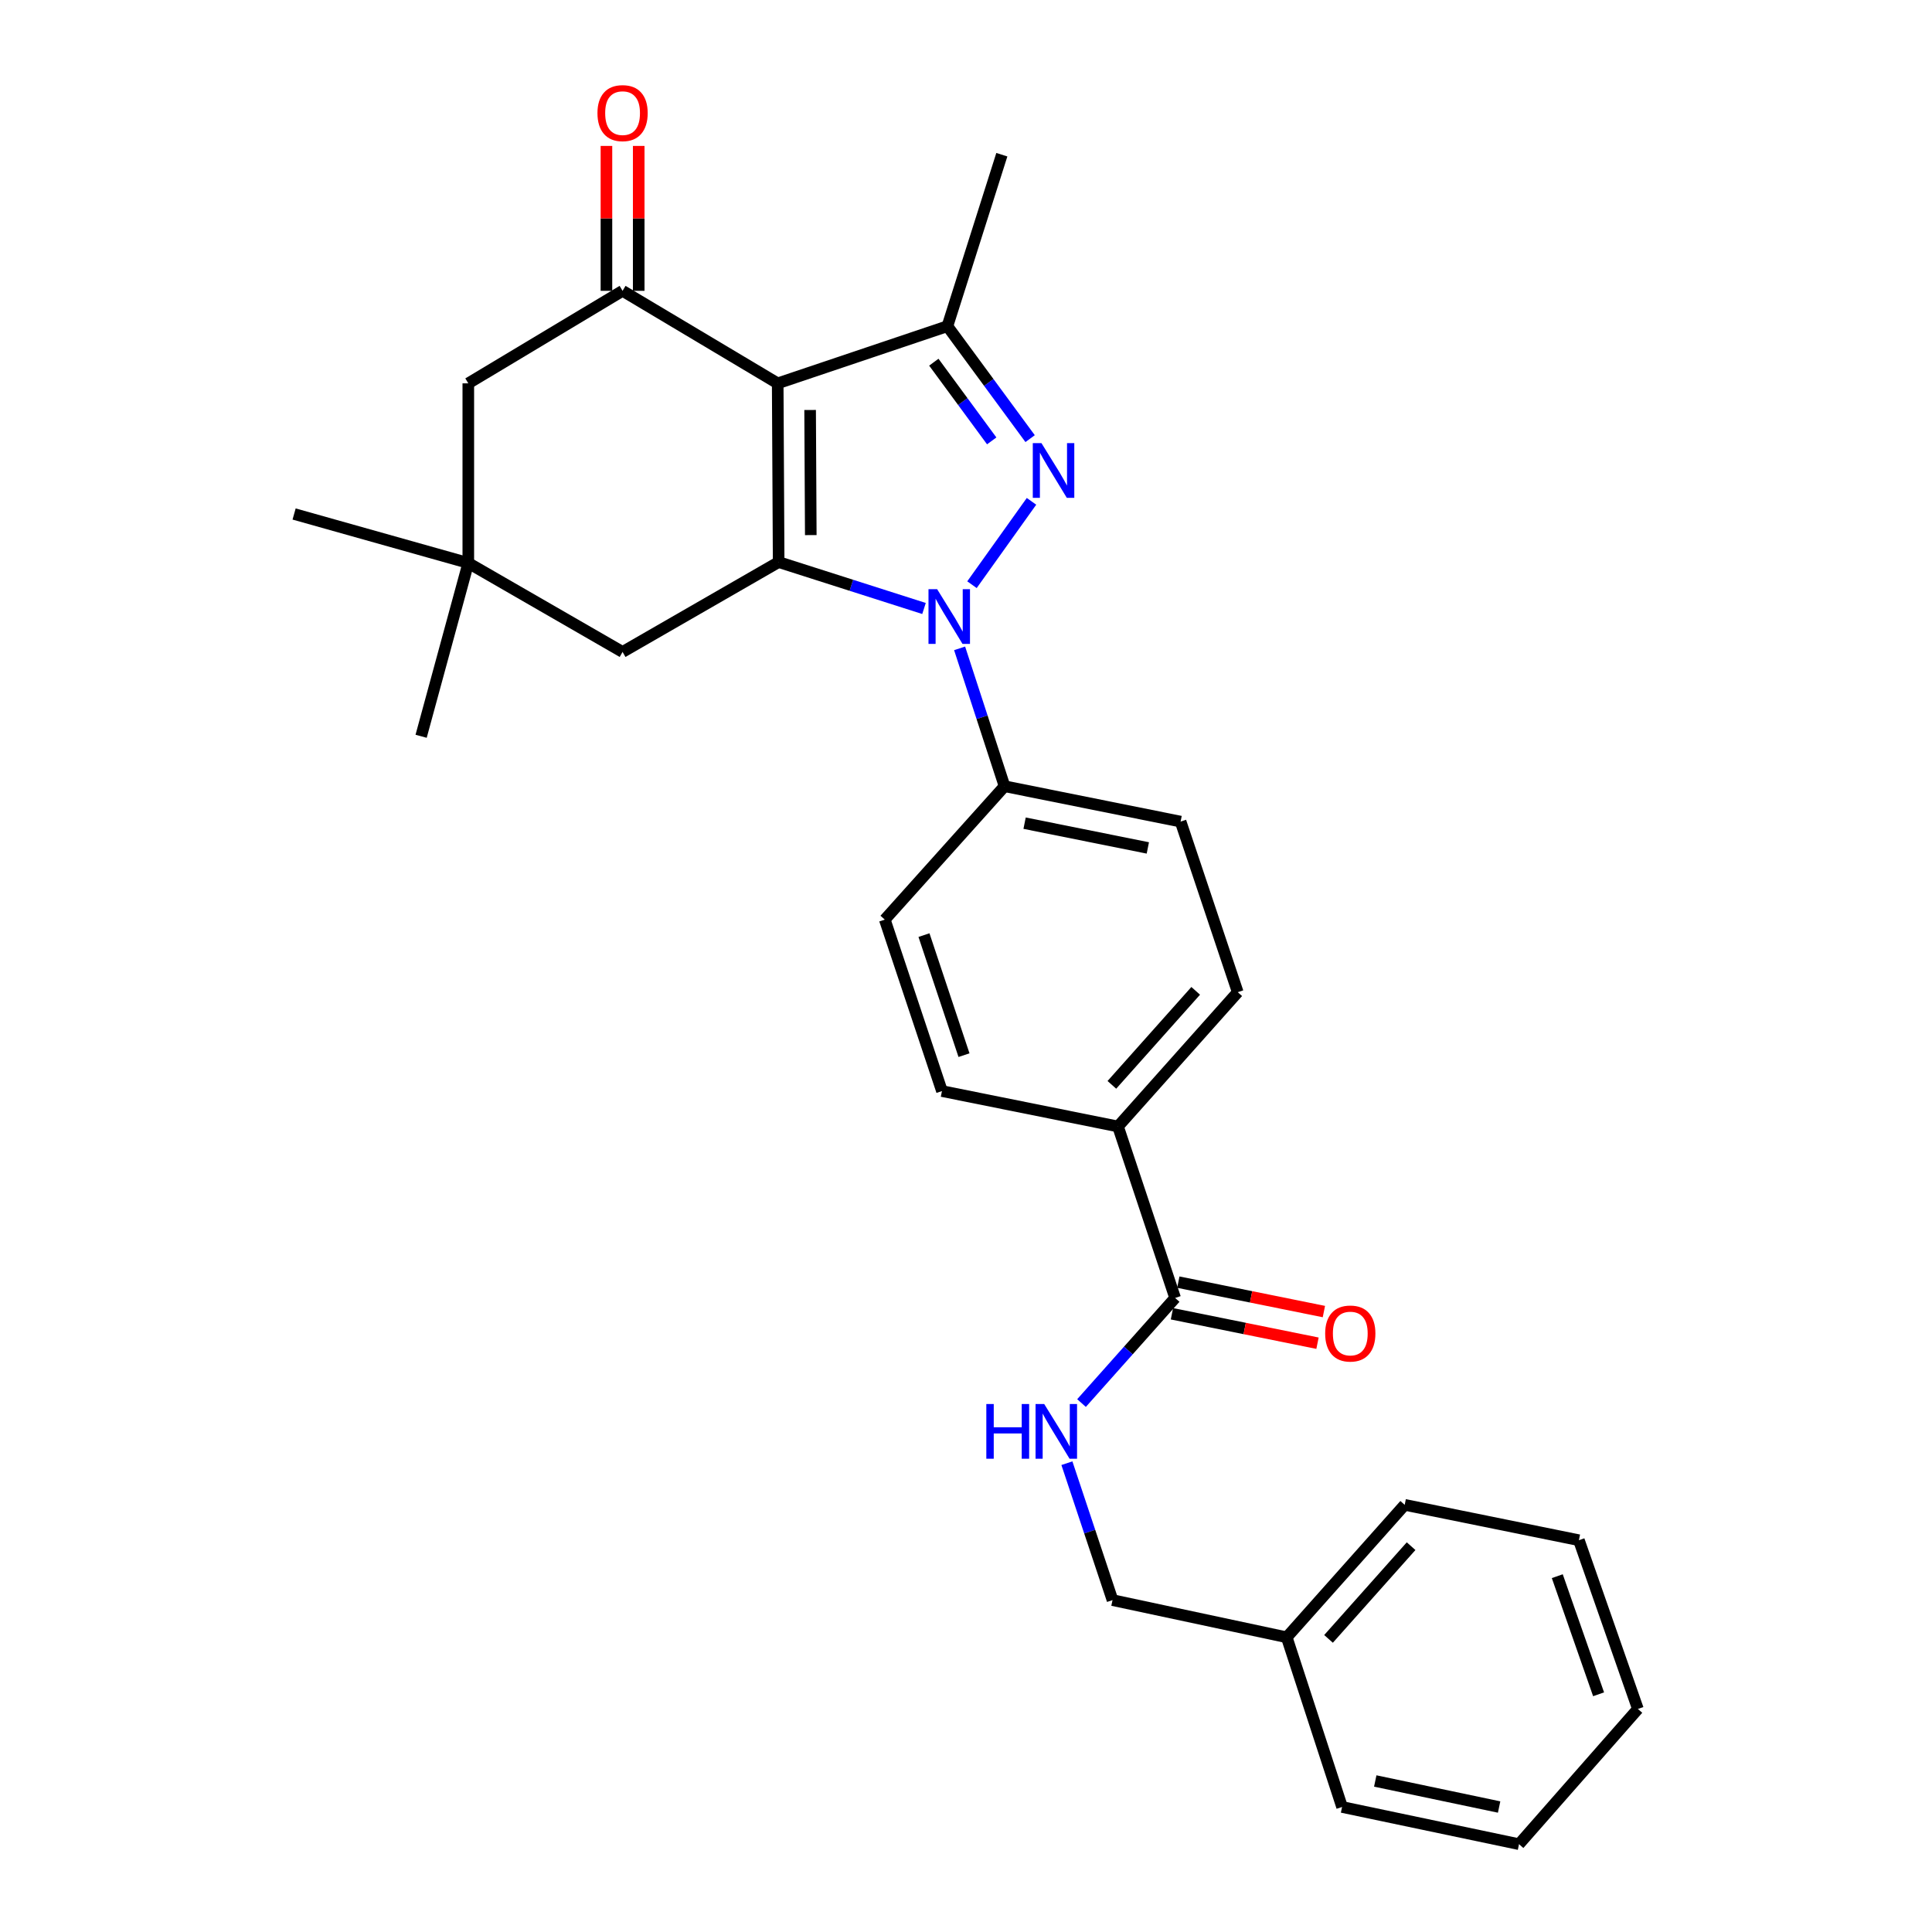 <?xml version='1.0' encoding='iso-8859-1'?>
<svg version='1.1' baseProfile='full'
              xmlns='http://www.w3.org/2000/svg'
                      xmlns:rdkit='http://www.rdkit.org/xml'
                      xmlns:xlink='http://www.w3.org/1999/xlink'
                  xml:space='preserve'
width='1000px' height='1000px' viewBox='0 0 1000 1000'>
<!-- END OF HEADER -->
<rect style='opacity:1.0;fill:#FFFFFF;stroke:none' width='1000' height='1000' x='0' y='0'> </rect>
<path class='bond-1' d='M 402.538,198.422 L 403.03,290.929' style='fill:none;fill-rule:evenodd;stroke:#000000;stroke-width:6px;stroke-linecap:butt;stroke-linejoin:miter;stroke-opacity:1' />
<path class='bond-1' d='M 419.315,212.209 L 419.659,276.964' style='fill:none;fill-rule:evenodd;stroke:#000000;stroke-width:6px;stroke-linecap:butt;stroke-linejoin:miter;stroke-opacity:1' />
<path class='bond-3' d='M 402.538,198.422 L 490.377,168.839' style='fill:none;fill-rule:evenodd;stroke:#000000;stroke-width:6px;stroke-linecap:butt;stroke-linejoin:miter;stroke-opacity:1' />
<path class='bond-4' d='M 402.538,198.422 L 322.244,150.531' style='fill:none;fill-rule:evenodd;stroke:#000000;stroke-width:6px;stroke-linecap:butt;stroke-linejoin:miter;stroke-opacity:1' />
<path class='bond-0' d='M 478.267,314.95 L 440.648,302.94' style='fill:none;fill-rule:evenodd;stroke:#0000FF;stroke-width:6px;stroke-linecap:butt;stroke-linejoin:miter;stroke-opacity:1' />
<path class='bond-0' d='M 440.648,302.94 L 403.03,290.929' style='fill:none;fill-rule:evenodd;stroke:#000000;stroke-width:6px;stroke-linecap:butt;stroke-linejoin:miter;stroke-opacity:1' />
<path class='bond-7' d='M 496.692,335.589 L 508.321,371.269' style='fill:none;fill-rule:evenodd;stroke:#0000FF;stroke-width:6px;stroke-linecap:butt;stroke-linejoin:miter;stroke-opacity:1' />
<path class='bond-7' d='M 508.321,371.269 L 519.951,406.949' style='fill:none;fill-rule:evenodd;stroke:#000000;stroke-width:6px;stroke-linecap:butt;stroke-linejoin:miter;stroke-opacity:1' />
<path class='bond-28' d='M 503.093,302.637 L 533.904,259.487' style='fill:none;fill-rule:evenodd;stroke:#0000FF;stroke-width:6px;stroke-linecap:butt;stroke-linejoin:miter;stroke-opacity:1' />
<path class='bond-6' d='M 403.03,290.929 L 322.244,337.446' style='fill:none;fill-rule:evenodd;stroke:#000000;stroke-width:6px;stroke-linecap:butt;stroke-linejoin:miter;stroke-opacity:1' />
<path class='bond-2' d='M 533.189,227.033 L 511.783,197.936' style='fill:none;fill-rule:evenodd;stroke:#0000FF;stroke-width:6px;stroke-linecap:butt;stroke-linejoin:miter;stroke-opacity:1' />
<path class='bond-2' d='M 511.783,197.936 L 490.377,168.839' style='fill:none;fill-rule:evenodd;stroke:#000000;stroke-width:6px;stroke-linecap:butt;stroke-linejoin:miter;stroke-opacity:1' />
<path class='bond-2' d='M 513.313,228.202 L 498.329,207.834' style='fill:none;fill-rule:evenodd;stroke:#0000FF;stroke-width:6px;stroke-linecap:butt;stroke-linejoin:miter;stroke-opacity:1' />
<path class='bond-2' d='M 498.329,207.834 L 483.345,187.466' style='fill:none;fill-rule:evenodd;stroke:#000000;stroke-width:6px;stroke-linecap:butt;stroke-linejoin:miter;stroke-opacity:1' />
<path class='bond-19' d='M 490.377,168.839 L 518.55,80.073' style='fill:none;fill-rule:evenodd;stroke:#000000;stroke-width:6px;stroke-linecap:butt;stroke-linejoin:miter;stroke-opacity:1' />
<path class='bond-9' d='M 322.244,150.531 L 242.394,198.422' style='fill:none;fill-rule:evenodd;stroke:#000000;stroke-width:6px;stroke-linecap:butt;stroke-linejoin:miter;stroke-opacity:1' />
<path class='bond-12' d='M 330.595,150.531 L 330.595,113.031' style='fill:none;fill-rule:evenodd;stroke:#000000;stroke-width:6px;stroke-linecap:butt;stroke-linejoin:miter;stroke-opacity:1' />
<path class='bond-12' d='M 330.595,113.031 L 330.595,75.532' style='fill:none;fill-rule:evenodd;stroke:#FF0000;stroke-width:6px;stroke-linecap:butt;stroke-linejoin:miter;stroke-opacity:1' />
<path class='bond-12' d='M 313.892,150.531 L 313.892,113.031' style='fill:none;fill-rule:evenodd;stroke:#000000;stroke-width:6px;stroke-linecap:butt;stroke-linejoin:miter;stroke-opacity:1' />
<path class='bond-12' d='M 313.892,113.031 L 313.892,75.532' style='fill:none;fill-rule:evenodd;stroke:#FF0000;stroke-width:6px;stroke-linecap:butt;stroke-linejoin:miter;stroke-opacity:1' />
<path class='bond-5' d='M 608.244,671.82 L 578.671,583.063' style='fill:none;fill-rule:evenodd;stroke:#000000;stroke-width:6px;stroke-linecap:butt;stroke-linejoin:miter;stroke-opacity:1' />
<path class='bond-10' d='M 608.244,671.82 L 584.018,699.022' style='fill:none;fill-rule:evenodd;stroke:#000000;stroke-width:6px;stroke-linecap:butt;stroke-linejoin:miter;stroke-opacity:1' />
<path class='bond-10' d='M 584.018,699.022 L 559.792,726.223' style='fill:none;fill-rule:evenodd;stroke:#0000FF;stroke-width:6px;stroke-linecap:butt;stroke-linejoin:miter;stroke-opacity:1' />
<path class='bond-13' d='M 606.59,680.006 L 644.263,687.622' style='fill:none;fill-rule:evenodd;stroke:#000000;stroke-width:6px;stroke-linecap:butt;stroke-linejoin:miter;stroke-opacity:1' />
<path class='bond-13' d='M 644.263,687.622 L 681.937,695.238' style='fill:none;fill-rule:evenodd;stroke:#FF0000;stroke-width:6px;stroke-linecap:butt;stroke-linejoin:miter;stroke-opacity:1' />
<path class='bond-13' d='M 609.899,663.635 L 647.573,671.25' style='fill:none;fill-rule:evenodd;stroke:#000000;stroke-width:6px;stroke-linecap:butt;stroke-linejoin:miter;stroke-opacity:1' />
<path class='bond-13' d='M 647.573,671.25 L 685.247,678.866' style='fill:none;fill-rule:evenodd;stroke:#FF0000;stroke-width:6px;stroke-linecap:butt;stroke-linejoin:miter;stroke-opacity:1' />
<path class='bond-29' d='M 322.244,337.446 L 242.394,291.411' style='fill:none;fill-rule:evenodd;stroke:#000000;stroke-width:6px;stroke-linecap:butt;stroke-linejoin:miter;stroke-opacity:1' />
<path class='bond-14' d='M 519.951,406.949 L 611.075,425.257' style='fill:none;fill-rule:evenodd;stroke:#000000;stroke-width:6px;stroke-linecap:butt;stroke-linejoin:miter;stroke-opacity:1' />
<path class='bond-14' d='M 530.329,426.071 L 594.116,438.887' style='fill:none;fill-rule:evenodd;stroke:#000000;stroke-width:6px;stroke-linecap:butt;stroke-linejoin:miter;stroke-opacity:1' />
<path class='bond-15' d='M 519.951,406.949 L 457.964,475.988' style='fill:none;fill-rule:evenodd;stroke:#000000;stroke-width:6px;stroke-linecap:butt;stroke-linejoin:miter;stroke-opacity:1' />
<path class='bond-8' d='M 242.394,291.411 L 242.394,198.422' style='fill:none;fill-rule:evenodd;stroke:#000000;stroke-width:6px;stroke-linecap:butt;stroke-linejoin:miter;stroke-opacity:1' />
<path class='bond-21' d='M 242.394,291.411 L 217.971,381.097' style='fill:none;fill-rule:evenodd;stroke:#000000;stroke-width:6px;stroke-linecap:butt;stroke-linejoin:miter;stroke-opacity:1' />
<path class='bond-22' d='M 242.394,291.411 L 152.226,266.041' style='fill:none;fill-rule:evenodd;stroke:#000000;stroke-width:6px;stroke-linecap:butt;stroke-linejoin:miter;stroke-opacity:1' />
<path class='bond-18' d='M 552.225,757.339 L 564.033,792.777' style='fill:none;fill-rule:evenodd;stroke:#0000FF;stroke-width:6px;stroke-linecap:butt;stroke-linejoin:miter;stroke-opacity:1' />
<path class='bond-18' d='M 564.033,792.777 L 575.841,828.216' style='fill:none;fill-rule:evenodd;stroke:#000000;stroke-width:6px;stroke-linecap:butt;stroke-linejoin:miter;stroke-opacity:1' />
<path class='bond-11' d='M 578.671,583.063 L 487.556,564.736' style='fill:none;fill-rule:evenodd;stroke:#000000;stroke-width:6px;stroke-linecap:butt;stroke-linejoin:miter;stroke-opacity:1' />
<path class='bond-30' d='M 578.671,583.063 L 640.657,513.551' style='fill:none;fill-rule:evenodd;stroke:#000000;stroke-width:6px;stroke-linecap:butt;stroke-linejoin:miter;stroke-opacity:1' />
<path class='bond-30' d='M 575.503,561.519 L 618.893,512.861' style='fill:none;fill-rule:evenodd;stroke:#000000;stroke-width:6px;stroke-linecap:butt;stroke-linejoin:miter;stroke-opacity:1' />
<path class='bond-17' d='M 611.075,425.257 L 640.657,513.551' style='fill:none;fill-rule:evenodd;stroke:#000000;stroke-width:6px;stroke-linecap:butt;stroke-linejoin:miter;stroke-opacity:1' />
<path class='bond-16' d='M 457.964,475.988 L 487.556,564.736' style='fill:none;fill-rule:evenodd;stroke:#000000;stroke-width:6px;stroke-linecap:butt;stroke-linejoin:miter;stroke-opacity:1' />
<path class='bond-16' d='M 478.248,484.017 L 498.963,546.14' style='fill:none;fill-rule:evenodd;stroke:#000000;stroke-width:6px;stroke-linecap:butt;stroke-linejoin:miter;stroke-opacity:1' />
<path class='bond-20' d='M 575.841,828.216 L 666.009,847.461' style='fill:none;fill-rule:evenodd;stroke:#000000;stroke-width:6px;stroke-linecap:butt;stroke-linejoin:miter;stroke-opacity:1' />
<path class='bond-23' d='M 666.009,847.461 L 727.067,778.905' style='fill:none;fill-rule:evenodd;stroke:#000000;stroke-width:6px;stroke-linecap:butt;stroke-linejoin:miter;stroke-opacity:1' />
<path class='bond-23' d='M 687.641,848.287 L 730.381,800.297' style='fill:none;fill-rule:evenodd;stroke:#000000;stroke-width:6px;stroke-linecap:butt;stroke-linejoin:miter;stroke-opacity:1' />
<path class='bond-24' d='M 666.009,847.461 L 694.654,935.291' style='fill:none;fill-rule:evenodd;stroke:#000000;stroke-width:6px;stroke-linecap:butt;stroke-linejoin:miter;stroke-opacity:1' />
<path class='bond-25' d='M 727.067,778.905 L 817.235,797.213' style='fill:none;fill-rule:evenodd;stroke:#000000;stroke-width:6px;stroke-linecap:butt;stroke-linejoin:miter;stroke-opacity:1' />
<path class='bond-26' d='M 694.654,935.291 L 786.242,954.545' style='fill:none;fill-rule:evenodd;stroke:#000000;stroke-width:6px;stroke-linecap:butt;stroke-linejoin:miter;stroke-opacity:1' />
<path class='bond-26' d='M 711.829,921.833 L 775.94,935.312' style='fill:none;fill-rule:evenodd;stroke:#000000;stroke-width:6px;stroke-linecap:butt;stroke-linejoin:miter;stroke-opacity:1' />
<path class='bond-31' d='M 817.235,797.213 L 847.774,884.551' style='fill:none;fill-rule:evenodd;stroke:#000000;stroke-width:6px;stroke-linecap:butt;stroke-linejoin:miter;stroke-opacity:1' />
<path class='bond-31' d='M 806.049,815.827 L 827.426,876.963' style='fill:none;fill-rule:evenodd;stroke:#000000;stroke-width:6px;stroke-linecap:butt;stroke-linejoin:miter;stroke-opacity:1' />
<path class='bond-27' d='M 786.242,954.545 L 847.774,884.551' style='fill:none;fill-rule:evenodd;stroke:#000000;stroke-width:6px;stroke-linecap:butt;stroke-linejoin:miter;stroke-opacity:1' />
<path  class='atom-1' d='M 485.064 304.959
L 494.344 319.959
Q 495.264 321.439, 496.744 324.119
Q 498.224 326.799, 498.304 326.959
L 498.304 304.959
L 502.064 304.959
L 502.064 333.279
L 498.184 333.279
L 488.224 316.879
Q 487.064 314.959, 485.824 312.759
Q 484.624 310.559, 484.264 309.879
L 484.264 333.279
L 480.584 333.279
L 480.584 304.959
L 485.064 304.959
' fill='#0000FF'/>
<path  class='atom-3' d='M 539.051 229.351
L 548.331 244.351
Q 549.251 245.831, 550.731 248.511
Q 552.211 251.191, 552.291 251.351
L 552.291 229.351
L 556.051 229.351
L 556.051 257.671
L 552.171 257.671
L 542.211 241.271
Q 541.051 239.351, 539.811 237.151
Q 538.611 234.951, 538.251 234.271
L 538.251 257.671
L 534.571 257.671
L 534.571 229.351
L 539.051 229.351
' fill='#0000FF'/>
<path  class='atom-11' d='M 510.52 726.718
L 514.36 726.718
L 514.36 738.758
L 528.84 738.758
L 528.84 726.718
L 532.68 726.718
L 532.68 755.038
L 528.84 755.038
L 528.84 741.958
L 514.36 741.958
L 514.36 755.038
L 510.52 755.038
L 510.52 726.718
' fill='#0000FF'/>
<path  class='atom-11' d='M 540.48 726.718
L 549.76 741.718
Q 550.68 743.198, 552.16 745.878
Q 553.64 748.558, 553.72 748.718
L 553.72 726.718
L 557.48 726.718
L 557.48 755.038
L 553.6 755.038
L 543.64 738.638
Q 542.48 736.718, 541.24 734.518
Q 540.04 732.318, 539.68 731.638
L 539.68 755.038
L 536 755.038
L 536 726.718
L 540.48 726.718
' fill='#0000FF'/>
<path  class='atom-13' d='M 309.244 58.55
Q 309.244 51.75, 312.604 47.95
Q 315.964 44.15, 322.244 44.15
Q 328.524 44.15, 331.884 47.95
Q 335.244 51.75, 335.244 58.55
Q 335.244 65.43, 331.844 69.35
Q 328.444 73.23, 322.244 73.23
Q 316.004 73.23, 312.604 69.35
Q 309.244 65.47, 309.244 58.55
M 322.244 70.03
Q 326.564 70.03, 328.884 67.15
Q 331.244 64.23, 331.244 58.55
Q 331.244 52.99, 328.884 50.19
Q 326.564 47.35, 322.244 47.35
Q 317.924 47.35, 315.564 50.15
Q 313.244 52.95, 313.244 58.55
Q 313.244 64.27, 315.564 67.15
Q 317.924 70.03, 322.244 70.03
' fill='#FF0000'/>
<path  class='atom-14' d='M 685.904 690.227
Q 685.904 683.427, 689.264 679.627
Q 692.624 675.827, 698.904 675.827
Q 705.184 675.827, 708.544 679.627
Q 711.904 683.427, 711.904 690.227
Q 711.904 697.107, 708.504 701.027
Q 705.104 704.907, 698.904 704.907
Q 692.664 704.907, 689.264 701.027
Q 685.904 697.147, 685.904 690.227
M 698.904 701.707
Q 703.224 701.707, 705.544 698.827
Q 707.904 695.907, 707.904 690.227
Q 707.904 684.667, 705.544 681.867
Q 703.224 679.027, 698.904 679.027
Q 694.584 679.027, 692.224 681.827
Q 689.904 684.627, 689.904 690.227
Q 689.904 695.947, 692.224 698.827
Q 694.584 701.707, 698.904 701.707
' fill='#FF0000'/>
</svg>
